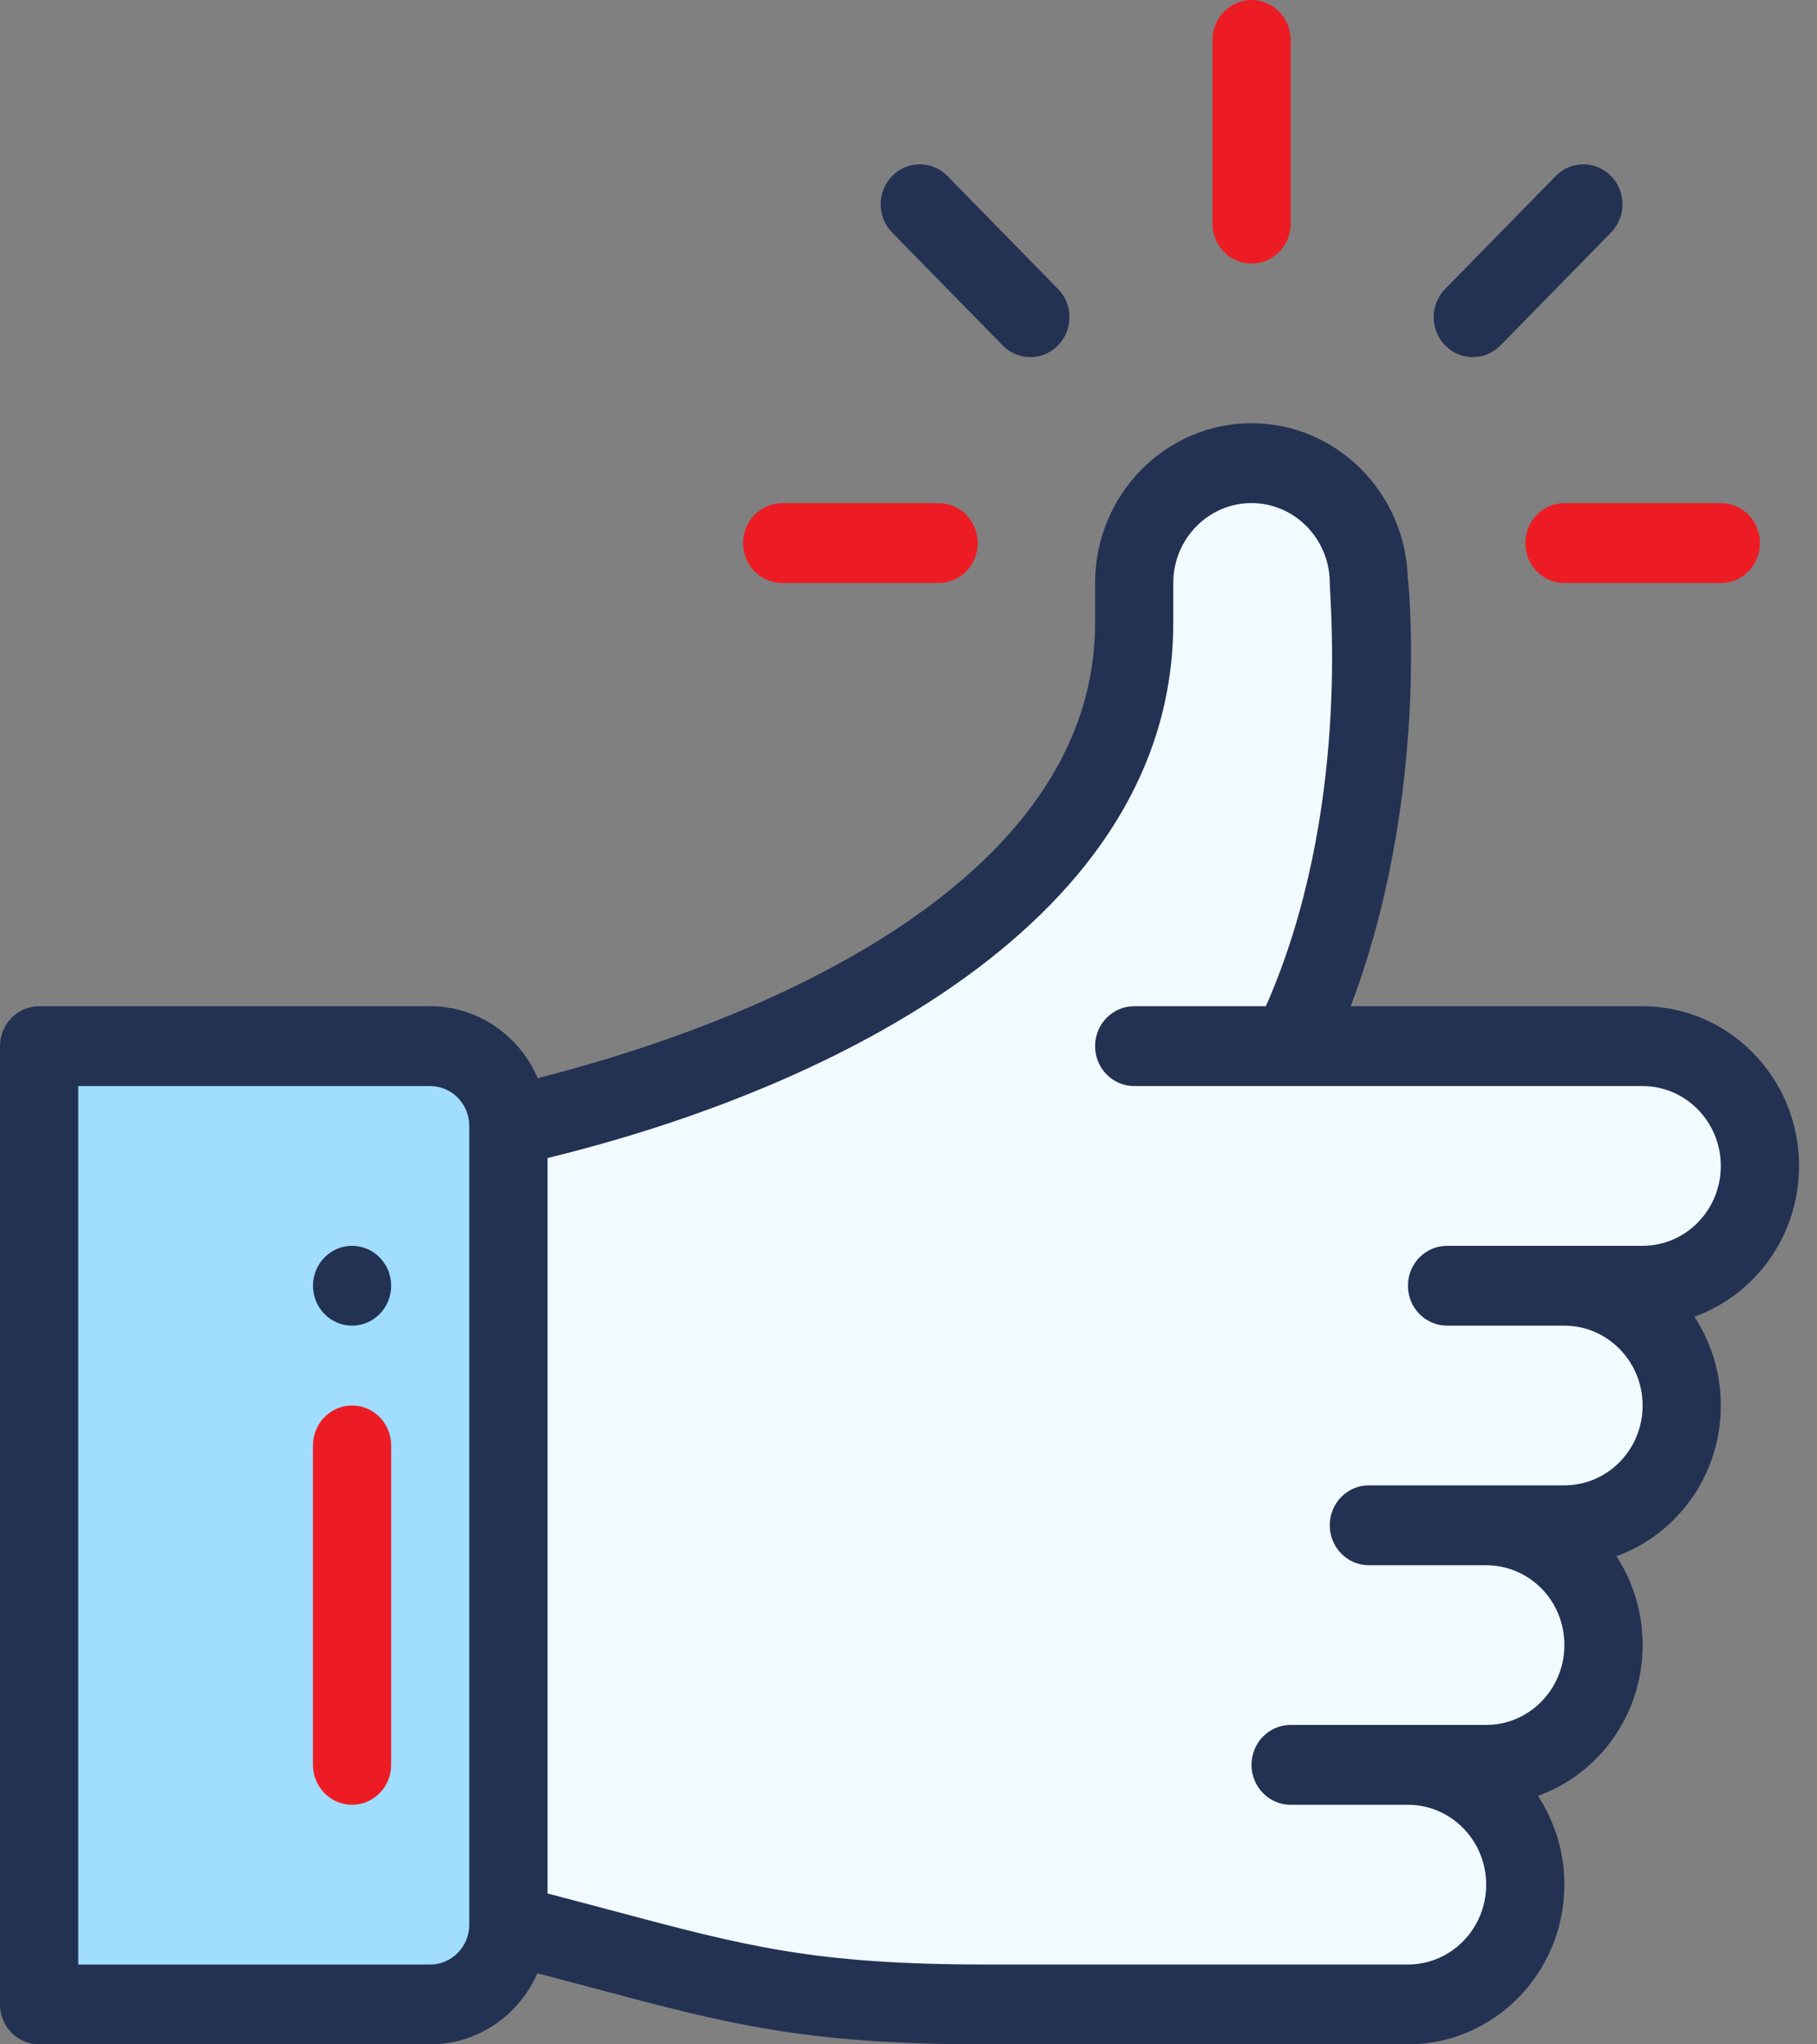 <svg width="32" height="36" viewBox="0 0 32 36" fill="none" xmlns="http://www.w3.org/2000/svg">
<rect x="0" y="0" width="32" height="36" fill="#808080" stroke="none"/>
<path d="M9 34V19.5C9 19.5 13.332 18.143 16 17C19.5 15.5 20 10 20 10C20 10 20.75 8 22 8C23.25 8 24 10 24 10C24 10 24.158 12.446 24 14C23.817 15.791 23 18.5 23 18.5H29C29 18.5 31.337 19.224 31 21C30.663 22.776 28 22.5 28 22.5C28 22.5 30.112 23.755 30 25C29.874 26.402 27 27 27 27C27 27 28.5 28 28 29.5C27.5 31 25.5 31 25.5 31C25.5 31 26.418 32.131 26.5 33C26.576 33.801 26.781 34.805 26 35C24 35.5 21 35.5 17.5 35.5C14.129 35.5 9 34 9 34Z" fill="#F1FAFE"/>
<path d="M22.042 0C21.662 0 21.354 0.315 21.354 0.703V3.938C21.354 4.326 21.662 4.641 22.042 4.641C22.423 4.641 22.731 4.326 22.731 3.938V0.703C22.731 0.315 22.423 0 22.042 0Z" fill="#ED1C24"/>
<path d="M8.555 18H0.788V35.192H8.555V18Z" fill="#A0DDFF"/>
<path d="M6.2 21.938C5.82 21.938 5.512 22.253 5.512 22.641C5.512 23.029 5.82 23.344 6.2 23.344C6.581 23.344 6.889 23.029 6.889 22.641C6.889 22.253 6.581 21.938 6.2 21.938Z" fill="#233253"/>
<path d="M31.684 20.531C31.684 18.98 30.448 17.719 28.929 17.719H23.787C24.583 15.637 24.905 13.187 24.843 11.006C24.831 10.59 24.815 10.35 24.794 10.198C24.759 8.679 23.537 7.453 22.041 7.453C20.522 7.453 19.286 8.715 19.286 10.266V10.969C19.286 15.416 13.692 17.914 9.47 18.986C9.151 18.241 8.423 17.719 7.577 17.719H0.689C0.308 17.719 0 18.034 0 18.422V35.297C0 35.685 0.308 36 0.689 36H7.577C8.417 36 9.141 35.485 9.464 34.748C9.813 34.839 10.138 34.926 10.438 35.006C12.842 35.647 14.167 36 17.389 36H24.796C26.315 36 27.551 34.738 27.551 33.188C27.551 32.609 27.379 32.071 27.085 31.624C28.149 31.244 28.929 30.206 28.929 28.969C28.929 28.393 28.761 27.853 28.467 27.404C29.527 27.023 30.306 25.988 30.306 24.75C30.306 24.172 30.134 23.634 29.84 23.186C30.904 22.806 31.684 21.769 31.684 20.531ZM8.265 33.891C8.265 34.278 7.956 34.594 7.577 34.594H1.378V19.125H7.577C7.956 19.125 8.265 19.44 8.265 19.828V33.891ZM28.929 21.938C27.451 21.938 27.099 21.938 25.485 21.938C25.104 21.938 24.796 22.252 24.796 22.641C24.796 23.029 25.104 23.344 25.485 23.344H27.551C28.311 23.344 28.929 23.975 28.929 24.75C28.929 25.527 28.312 26.156 27.551 26.156H24.107C23.727 26.156 23.419 26.471 23.419 26.859C23.419 27.248 23.727 27.563 24.107 27.563H26.174C26.924 27.563 27.551 28.175 27.551 28.969C27.551 29.745 26.934 30.375 26.174 30.375C24.696 30.375 24.344 30.375 22.73 30.375C22.349 30.375 22.041 30.69 22.041 31.078C22.041 31.466 22.349 31.781 22.73 31.781H24.796C25.556 31.781 26.174 32.412 26.174 33.188C26.174 33.963 25.556 34.594 24.796 34.594H17.389C14.344 34.594 13.155 34.277 10.786 33.645C10.438 33.553 10.058 33.451 9.643 33.343V20.392C14.627 19.18 20.663 16.222 20.663 10.969V10.266C20.663 9.49 21.281 8.859 22.041 8.859C22.799 8.859 23.417 9.489 23.419 10.263V10.266C23.419 10.571 23.792 14.321 22.294 17.719H19.975C19.594 17.719 19.286 18.034 19.286 18.422C19.286 18.81 19.594 19.125 19.975 19.125C20.456 19.125 28.144 19.125 28.929 19.125C29.688 19.125 30.306 19.756 30.306 20.531C30.306 21.308 29.689 21.938 28.929 21.938Z" fill="#233253"/>
<path d="M6.2 24.75C5.82 24.75 5.512 25.065 5.512 25.453V31.078C5.512 31.466 5.82 31.781 6.2 31.781C6.581 31.781 6.889 31.466 6.889 31.078V25.453C6.889 25.065 6.581 24.75 6.2 24.75Z" fill="#ED1C24"/>
<path d="M16.531 8.86H13.776C13.395 8.86 13.087 9.175 13.087 9.564C13.087 9.952 13.395 10.267 13.776 10.267H16.531C16.911 10.267 17.22 9.952 17.22 9.564C17.22 9.175 16.911 8.86 16.531 8.86Z" fill="#ED1C24"/>
<path d="M30.307 8.86H27.552C27.172 8.86 26.863 9.175 26.863 9.564C26.863 9.952 27.172 10.267 27.552 10.267H30.307C30.688 10.267 30.996 9.952 30.996 9.564C30.996 9.175 30.688 8.86 30.307 8.86Z" fill="#ED1C24"/>
<path d="M28.373 3.1C28.104 2.825 27.668 2.825 27.399 3.1L25.451 5.088C25.182 5.363 25.182 5.808 25.451 6.083C25.72 6.357 26.156 6.357 26.425 6.083L28.373 4.094C28.642 3.82 28.642 3.374 28.373 3.1Z" fill="#233253"/>
<path d="M18.633 5.088L16.686 3.1C16.417 2.825 15.98 2.825 15.711 3.1C15.443 3.374 15.443 3.82 15.711 4.094L17.659 6.083C17.928 6.357 18.364 6.357 18.633 6.083C18.902 5.808 18.902 5.363 18.633 5.088Z" fill="#233253"/>
</svg>
